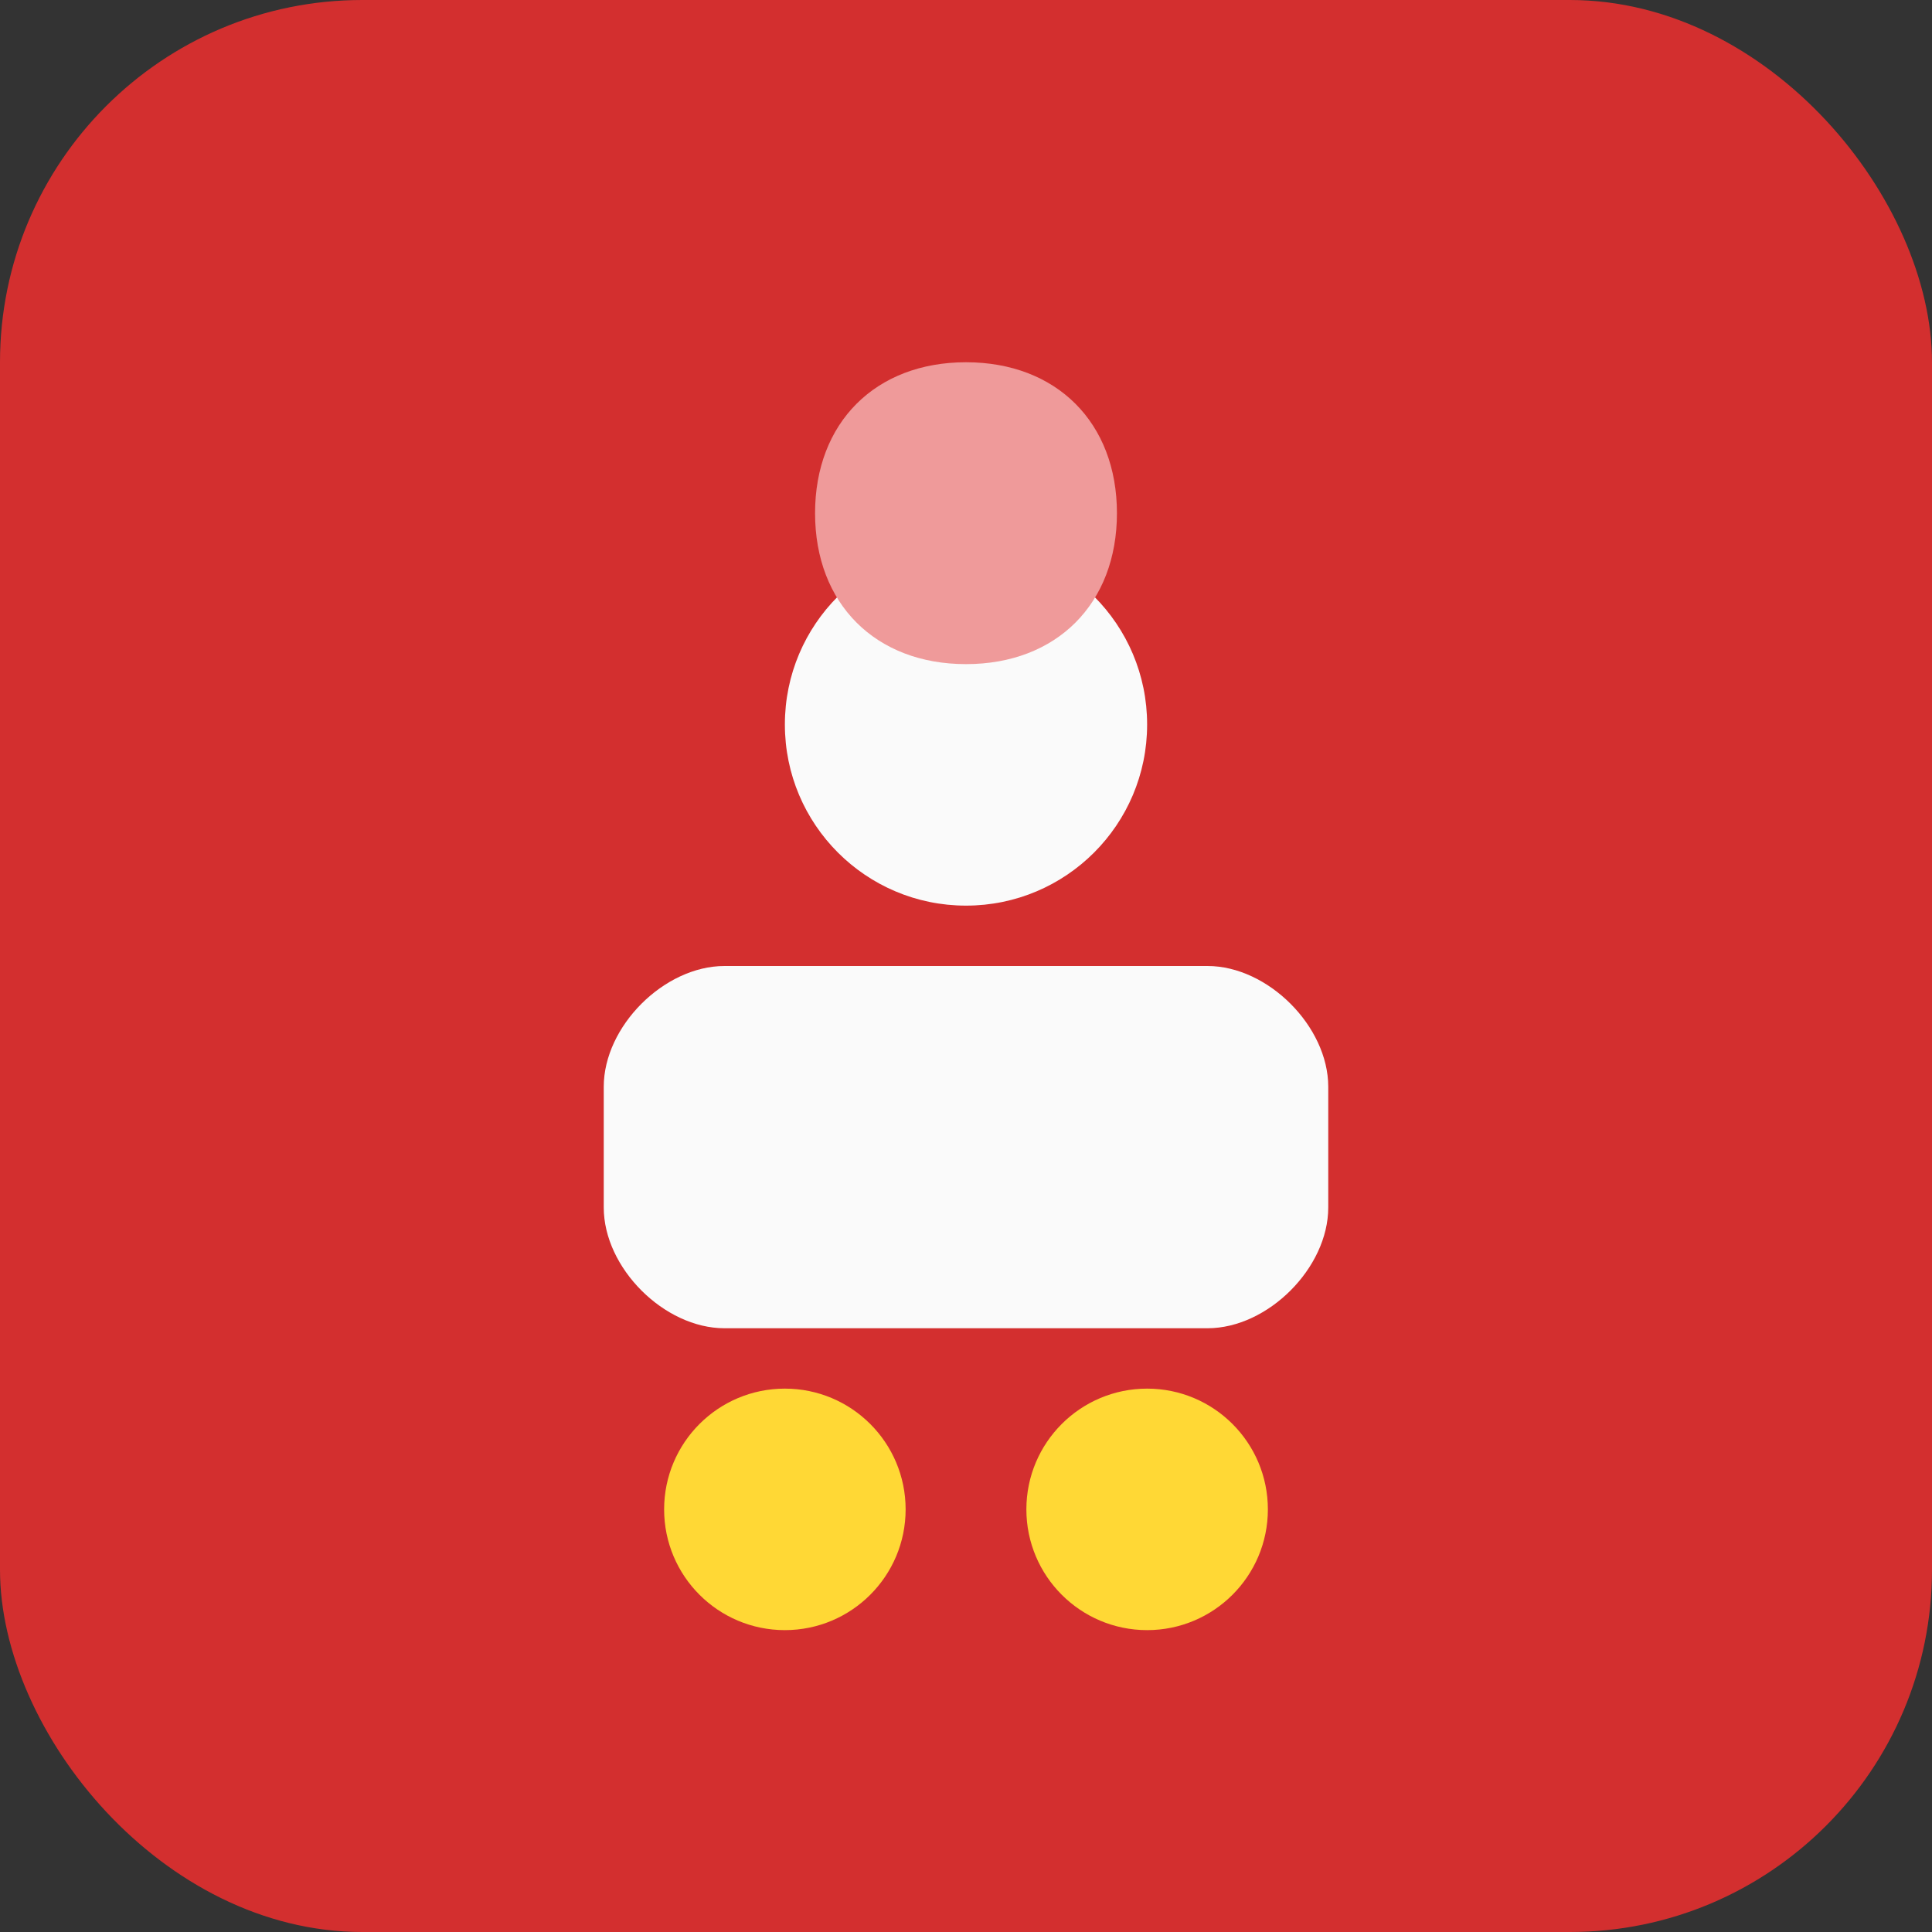 <svg xmlns="http://www.w3.org/2000/svg" viewBox="0 0 32 32" fill="none">
  <rect x="0" y="0" width="32" height="32" fill="#333333" stroke="none"/>
  <rect width="32" height="32" rx="6" fill="#D32F2F"/>
  <circle cx="16" cy="12" r="3" fill="#FAFAFA"/>
  <path d="M10 18c0-1 1-2 2-2h8c1 0 2 1 2 2v2c0 1-1 2-2 2h-8c-1 0-2-1-2-2v-2z" fill="#FAFAFA"/>
  <circle cx="13" cy="25" r="2" fill="#FFD835"/>
  <circle cx="19" cy="25" r="2" fill="#FFD835"/>
  <path d="M16 6c1.5 0 2.5 1 2.5 2.5S17.5 11 16 11s-2.5-1-2.5-2.5S14.5 6 16 6z" fill="#EF9A9A"/>
</svg>
